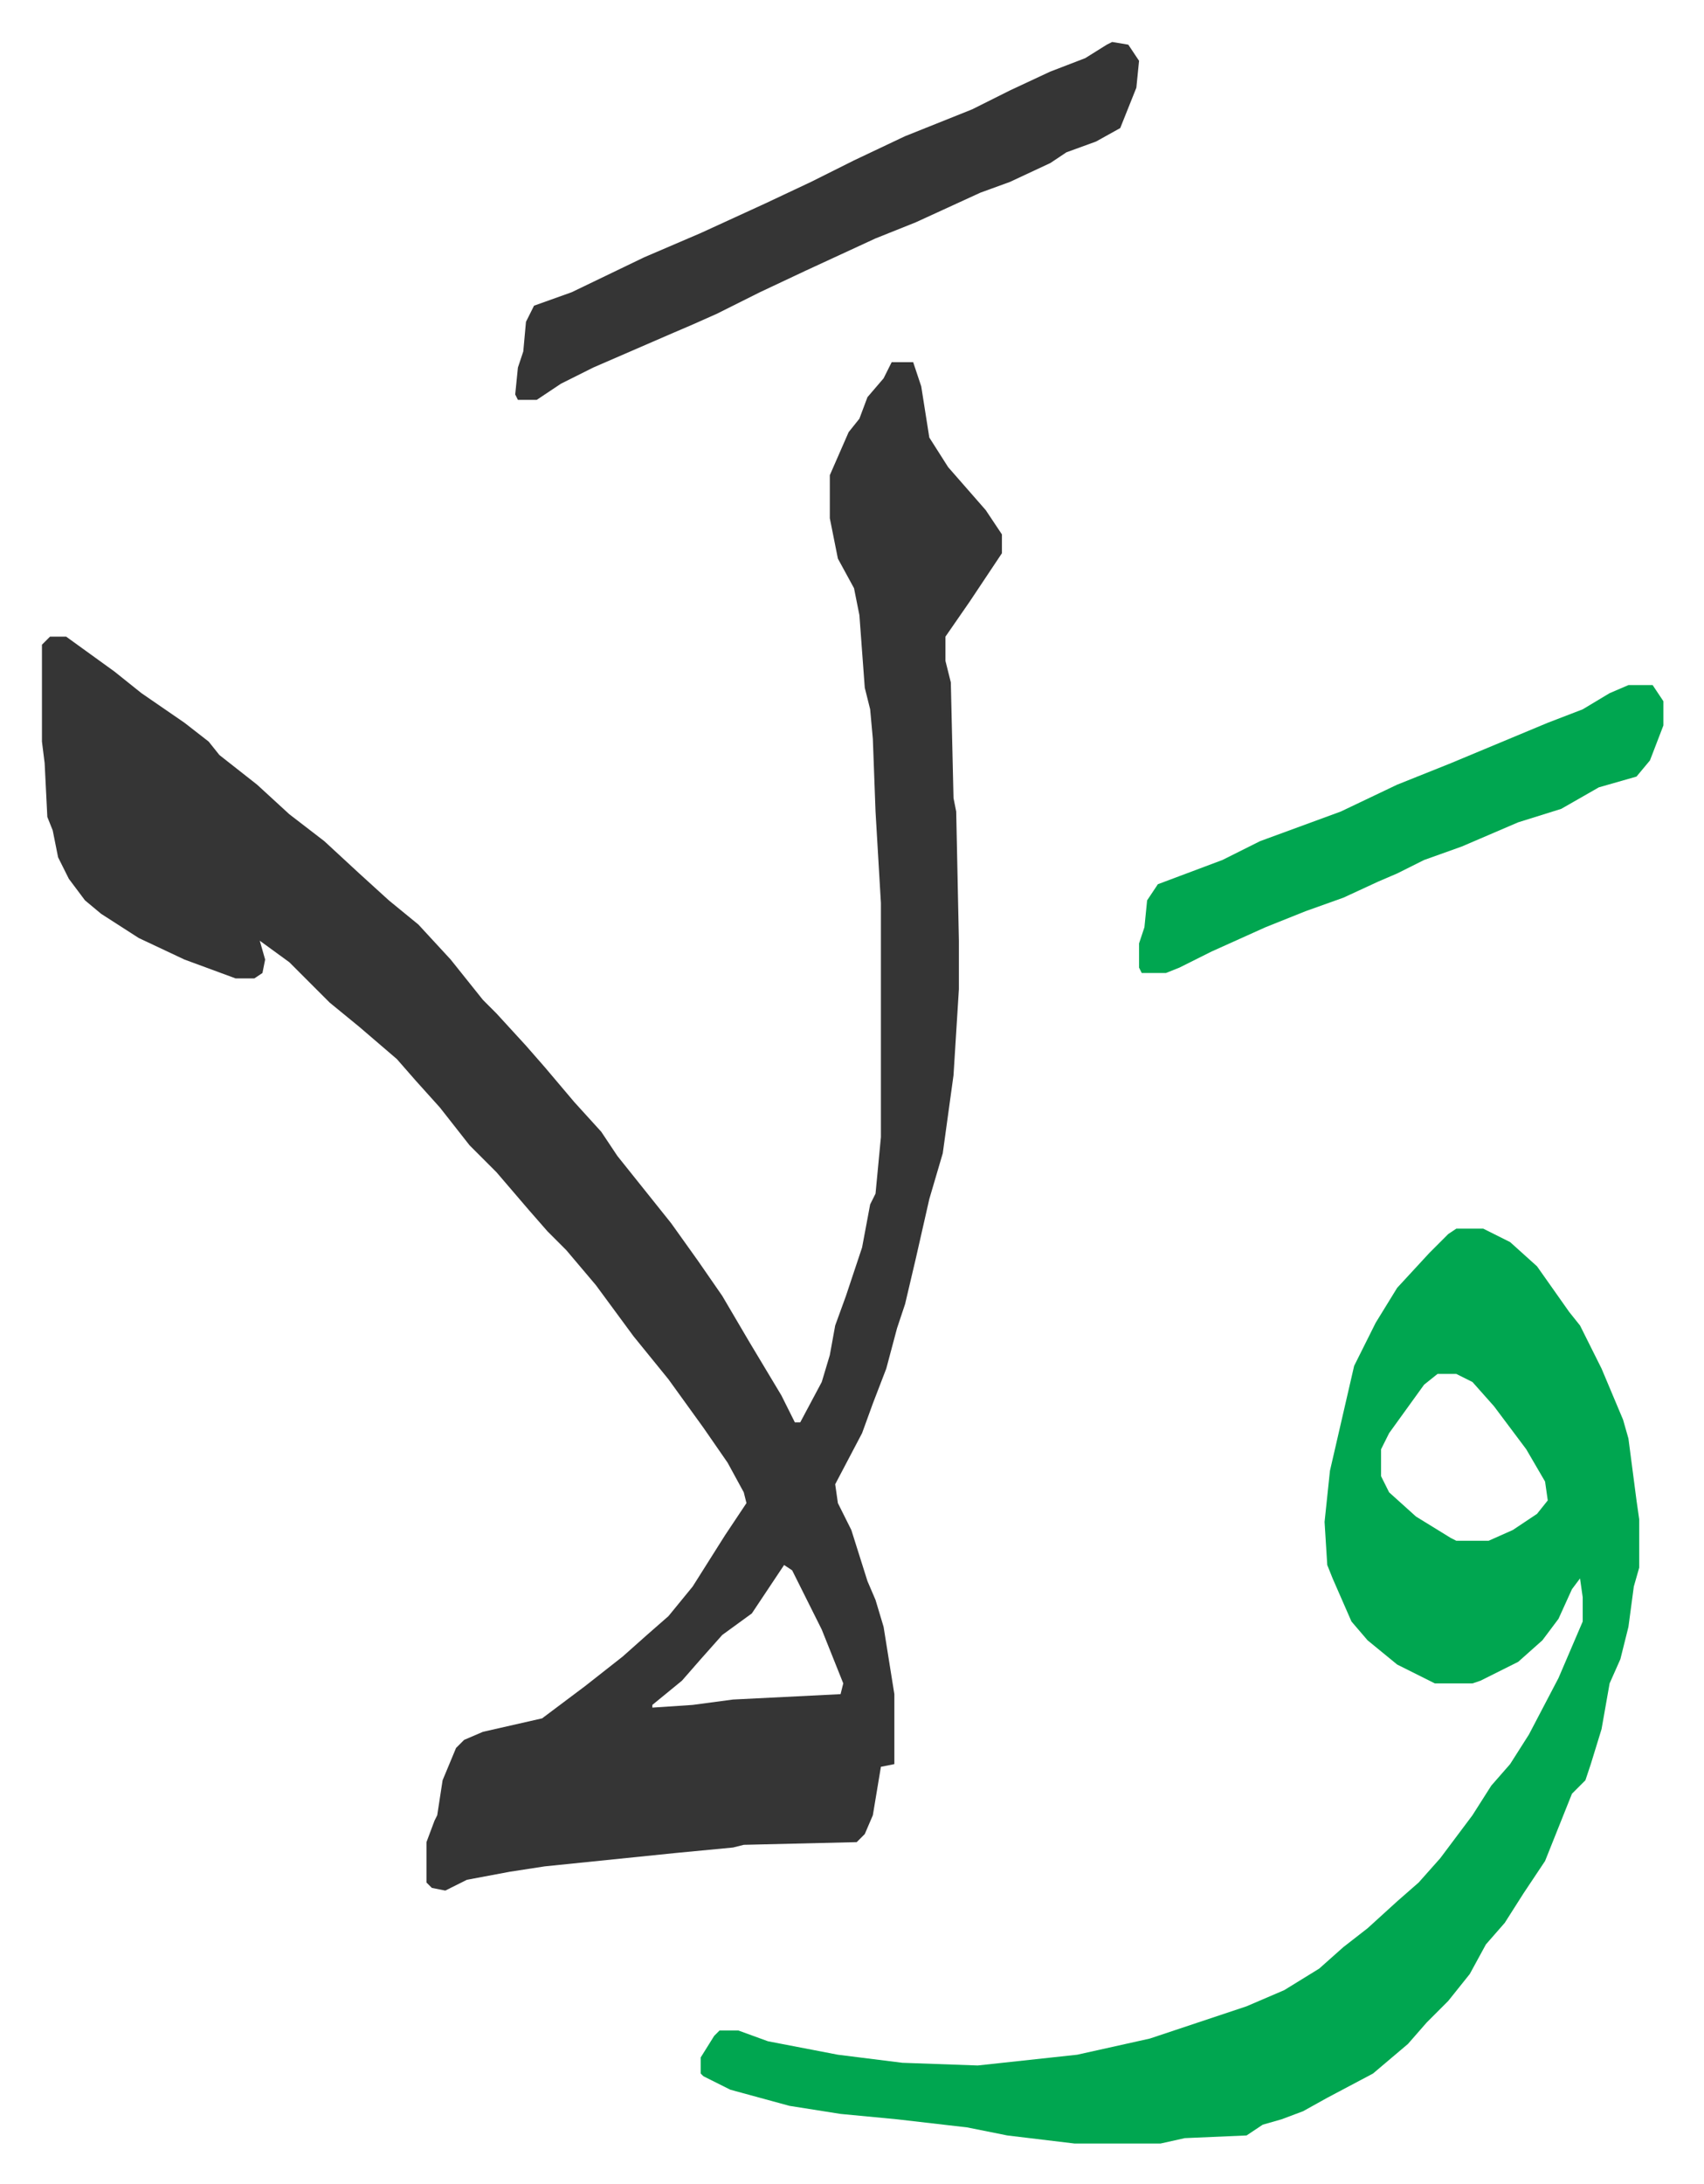 <svg xmlns="http://www.w3.org/2000/svg" viewBox="-15.6 282.4 633.7 811.7">
    <path fill="#353535" id="rule_normal" d="M316 417h8l3 9 3 19 7 11 7 8 7 8 6 9v7l-6 9-6 9-9 13v9l2 8 1 43 1 5 1 48v18l-2 32-4 29-5 17-5 22-4 17-3 9-4 15-5 13-4 11-10 19 1 7 5 10 6 19 3 7 3 10 4 25v26l-5 1-3 18-3 7-3 3-42 1-4 1-21 2-49 5-13 2-16 3-8 4-5-1-2-2v-15l3-8 1-2 2-13 5-12 3-3 7-3 22-5 16-12 14-11 9-8 8-7 9-11 12-19 8-12-1-4-6-11-9-13-13-18-13-16-14-19-11-13-7-7-7-8-12-14-10-10-11-14-9-10-7-8-14-12-11-9-15-15-11-8 2 7-1 5-3 2h-7l-19-7-17-8-14-9-6-5-6-8-4-8-2-10-2-5-1-20-1-8v-36l3-3h6l18 13 10 8 16 11 9 7 4 5 14 11 12 11 13 10 13 12 11 10 11 9 12 13 8 10 4 5 5 5 11 12 7 8 11 13 10 11 6 9 8 10 12 15 10 14 9 13 10 17 12 20 5 10h2l8-15 3-10 2-11 4-11 6-18 3-16 2-4 2-21v-87l-2-34-1-27-1-11-2-8-2-27-2-10-6-11-3-15v-16l7-16 4-5 3-8 6-7zm-40 447-12 18-11 8-8 9-7 8-11 9v1l15-1 15-2 40-2 1-4-8-20-11-22z"/>
    <path fill="#00a650" id="rule_idgham_with_ghunnah" d="M526 739h10l10 5 10 9 12 17 4 5 8 16 8 19 2 7 3 23 1 7v18l-2 7-2 15-3 12-4 9-3 17-4 13-2 6-5 5-6 15-4 10-8 12-7 11-7 8-6 11-8 10-8 8-7 8-13 11-17 9-9 5-8 3-7 2-6 4-23 1-9 2h-32l-25-3-15-3-26-3-21-2-19-3-22-6-10-5-1-1v-6l5-8 2-2h7l11 4 26 5 24 3 28 1 37-4 27-6 36-12 14-6 13-8 9-8 9-7 11-10 8-7 8-9 12-16 7-11 7-8 7-11 11-21 9-21v-9l-1-7-3 4-5 11-6 8-9 8-14 7-3 1h-14l-14-7-11-9-6-7-7-16-2-5-1-16 2-19 9-39 8-16 8-13 12-13 7-7zm-7 54-5 4-13 18-3 6v10l3 6 10 9 13 8 2 1h12l9-4 9-6 4-5-1-7-7-12-6-8-6-8-8-9-6-3z"/>
    <path fill="#353535" id="rule_normal" d="m398 298 6 1 4 6-1 10-6 15-9 5-11 4-6 4-15 7-11 4-24 11-15 6-26 12-17 8-16 8-9 4-7 3-30 13-12 6-9 6h-7l-1-2 1-10 2-6 1-11 3-6 14-5 27-13 21-9 24-11 17-8 16-8 19-9 25-10 14-7 15-7 13-5 8-5z"/>
    <path fill="#00a650" id="rule_idgham_with_ghunnah" d="M590 537h9l4 6v9l-5 13-5 6-14 4-14 8-16 5-14 6-7 3-14 5-10 5-7 3-13 6-14 5-15 6-20 9-12 6-5 2h-9l-1-2v-9l2-6 1-10 4-6 8-3 16-6 14-7 30-11 21-10 20-8 36-15 13-5 10-6z"/>
</svg>
